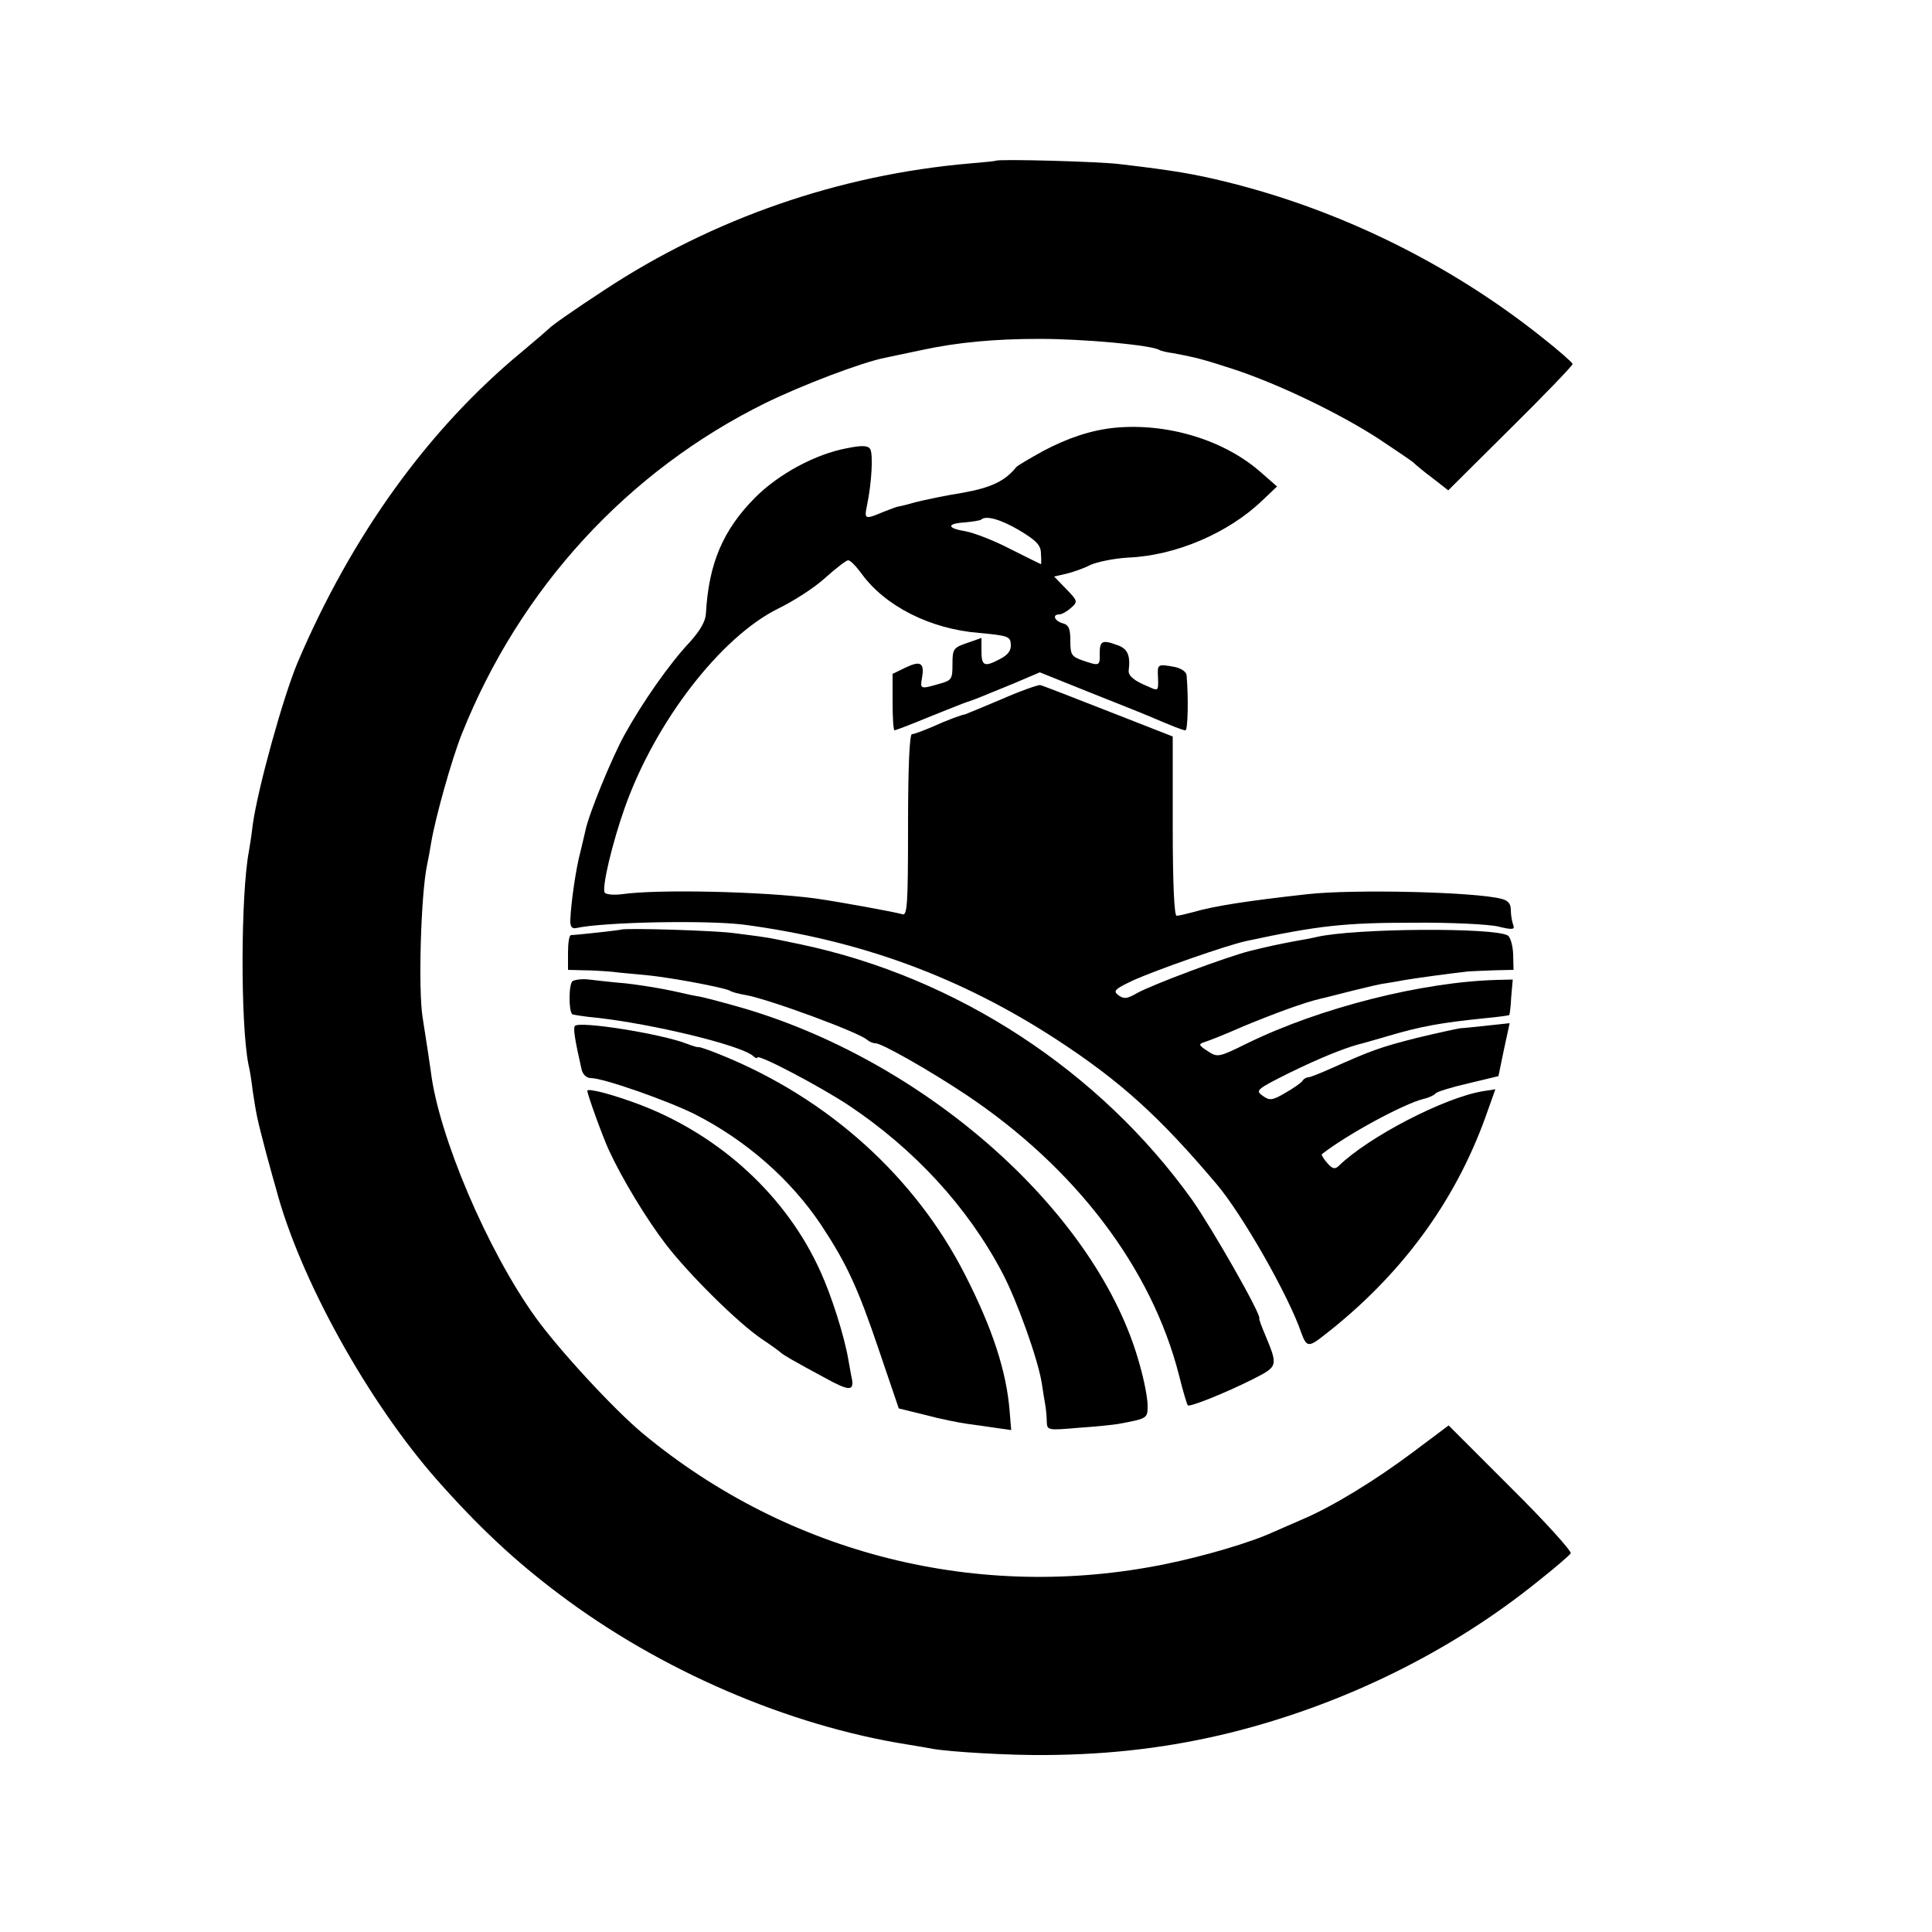<?xml version="1.0" standalone="no"?>
<!DOCTYPE svg PUBLIC "-//W3C//DTD SVG 20010904//EN"
 "http://www.w3.org/TR/2001/REC-SVG-20010904/DTD/svg10.dtd">
<svg version="1.0" xmlns="http://www.w3.org/2000/svg"
 width="500pt" height="500pt" viewBox="0 0 500 500"
 preserveAspectRatio="xMidYMid meet">
<g transform="translate(0,500) scale(0.1,-0.1)"
fill="#000000" stroke="none">
<path d="M2577 4584 c-1 -1 -31 -4 -67 -7 -337 -29 -664 -142 -945 -327 -84
-55 -138 -93 -145 -101 -3 -3 -34 -30 -70 -60 -242 -200 -440 -475 -580 -804
-38 -91 -103 -326 -116 -420 -3 -27 -8 -58 -10 -69 -21 -112 -22 -444 -1 -551
3 -11 8 -42 11 -68 10 -66 11 -70 35 -162 12 -44 23 -84 25 -90 61 -233 238
-552 417 -755 107 -121 201 -209 314 -294 263 -199 595 -342 905 -391 25 -4
54 -9 64 -11 46 -8 199 -17 291 -16 172 1 326 20 480 58 293 73 571 210 797
393 43 34 80 66 83 71 3 5 -66 82 -155 170 l-161 161 -92 -69 c-99 -74 -207
-140 -284 -173 -26 -11 -61 -27 -78 -34 -58 -27 -181 -63 -280 -83 -481 -98
-973 25 -1350 337 -75 62 -219 218 -280 303 -124 173 -250 469 -270 635 -3 22
-10 68 -21 138 -12 70 -5 318 11 395 3 14 8 41 11 60 11 65 53 215 79 280 150
377 429 681 786 857 96 47 249 105 309 117 14 3 57 12 95 20 92 20 189 29 305
29 114 0 291 -16 311 -29 3 -2 19 -6 35 -8 64 -12 81 -17 158 -42 115 -38 271
-113 373 -179 48 -32 90 -60 93 -64 3 -3 24 -21 47 -38 l41 -32 161 160 c89
88 161 163 161 167 -1 4 -36 35 -78 68 -239 191 -525 331 -817 403 -85 21
-139 30 -275 46 -51 7 -317 14 -323 9z"/>
<path d="M2885 3893 c-60 -6 -121 -26 -185 -60 -36 -20 -67 -38 -70 -42 -29
-36 -65 -53 -137 -66 -45 -7 -101 -19 -125 -25 -23 -7 -43 -11 -43 -11 0 1
-17 -5 -37 -13 -50 -21 -52 -21 -44 17 12 58 16 132 8 145 -6 9 -21 10 -60 2
-81 -15 -176 -66 -237 -127 -84 -84 -121 -172 -128 -300 -1 -21 -15 -45 -42
-75 -52 -55 -122 -155 -169 -240 -32 -58 -93 -206 -101 -248 -2 -8 -8 -33 -13
-55 -11 -40 -24 -128 -26 -175 -1 -17 4 -24 14 -22 72 16 339 21 435 9 301
-40 560 -135 809 -297 167 -109 267 -200 415 -375 66 -78 186 -288 219 -385
13 -36 19 -37 57 -7 199 154 339 344 419 565 l26 73 -32 -5 c-99 -16 -296
-118 -373 -193 -10 -10 -17 -8 -30 7 -10 11 -16 22 -14 23 65 51 211 130 263
143 14 3 28 10 31 14 2 4 40 16 84 26 l79 19 14 68 15 69 -56 -6 c-31 -3 -63
-7 -71 -7 -8 -1 -59 -12 -113 -25 -95 -24 -119 -33 -222 -79 -27 -12 -54 -23
-59 -23 -5 0 -12 -4 -15 -9 -3 -5 -23 -19 -44 -31 -34 -20 -41 -21 -59 -8 -20
14 -16 17 70 60 78 38 135 61 177 73 6 1 40 11 78 22 85 25 134 34 251 46 33
3 61 7 62 8 1 1 4 22 5 47 l4 45 -40 -1 c-194 -5 -459 -72 -647 -164 -75 -37
-77 -37 -103 -20 -23 15 -24 18 -8 23 10 3 56 21 101 41 82 34 159 62 198 71
10 2 48 12 84 21 36 9 74 18 85 19 11 2 32 5 46 8 28 5 124 18 169 23 14 1 46
2 71 3 l46 1 -1 41 c-1 22 -7 44 -14 48 -35 21 -396 19 -495 -4 -12 -3 -35 -7
-52 -10 -54 -10 -79 -16 -120 -26 -60 -15 -255 -88 -292 -109 -26 -15 -34 -16
-48 -6 -15 11 -11 16 36 38 56 26 247 93 296 103 186 40 256 47 428 47 99 1
199 -4 223 -10 37 -9 43 -8 38 5 -3 8 -6 25 -6 38 0 16 -7 25 -25 29 -70 18
-383 25 -500 12 -155 -17 -244 -31 -295 -46 -19 -5 -39 -10 -45 -10 -6 0 -10
83 -10 232 l0 232 -166 65 c-92 36 -171 67 -177 68 -5 1 -51 -15 -101 -37 -50
-21 -93 -39 -94 -39 -6 0 -47 -15 -84 -32 -24 -10 -47 -19 -53 -19 -6 0 -10
-84 -10 -236 0 -206 -2 -235 -15 -230 -15 5 -162 32 -226 41 -137 18 -406 24
-498 11 -22 -3 -43 -1 -46 4 -8 13 20 130 52 220 79 223 249 442 397 515 39
19 94 54 121 79 28 25 55 46 60 46 6 0 21 -16 35 -35 61 -84 178 -143 304
-153 75 -7 81 -9 82 -30 1 -16 -8 -27 -27 -37 -41 -22 -49 -19 -49 19 l0 35
-37 -13 c-36 -12 -38 -16 -38 -55 0 -39 -2 -42 -35 -51 -48 -14 -49 -13 -44
15 7 39 -3 46 -41 28 l-35 -17 0 -73 c0 -40 2 -73 5 -73 3 0 45 16 93 36 48
19 92 37 97 38 13 4 33 12 118 47 l68 29 127 -51 c70 -28 141 -56 157 -63 61
-26 86 -36 93 -36 6 0 8 82 3 141 0 10 -13 19 -31 23 -45 8 -45 8 -43 -29 1
-33 1 -34 -25 -22 -37 15 -52 28 -51 41 5 41 -3 58 -31 67 -38 14 -44 10 -44
-23 1 -32 -1 -32 -45 -17 -28 10 -31 15 -31 51 0 31 -4 41 -20 45 -21 6 -28
23 -8 23 6 0 20 8 30 17 18 16 17 18 -13 49 l-31 32 31 7 c17 4 46 14 63 23
18 8 62 17 98 19 123 5 260 64 347 148 l38 36 -40 35 c-95 85 -243 130 -380
117z m-246 -266 c43 -26 55 -38 55 -60 1 -15 1 -27 0 -27 -1 0 -37 18 -79 39
-42 22 -94 42 -116 46 -49 8 -50 20 -2 23 21 2 39 5 42 7 12 12 51 1 100 -28z"/>
<path d="M1607 2594 c-2 -1 -106 -13 -129 -14 -5 0 -8 -20 -8 -45 l0 -45 38
-1 c20 0 55 -2 77 -4 22 -3 63 -6 90 -9 56 -5 201 -32 214 -40 4 -3 22 -8 40
-11 59 -10 297 -98 315 -116 6 -5 15 -9 22 -9 16 0 141 -71 234 -133 283 -189
480 -448 551 -725 10 -41 21 -77 23 -79 5 -5 95 31 167 67 67 34 67 34 33 116
-9 21 -16 40 -15 42 6 9 -122 233 -174 307 -239 334 -609 576 -1013 661 -42 9
-86 18 -97 19 -11 2 -45 6 -75 10 -49 7 -287 14 -293 9z"/>
<path d="M1482 2461 c-10 -6 -11 -76 -1 -86 2 -1 31 -6 64 -9 144 -16 368 -70
403 -98 6 -6 12 -8 12 -5 0 11 163 -75 237 -124 169 -113 307 -262 397 -433
38 -72 92 -223 102 -285 3 -20 7 -45 9 -56 2 -11 4 -31 4 -44 1 -23 2 -23 84
-16 45 3 91 8 102 10 75 14 75 14 75 48 0 18 -9 66 -21 107 -106 385 -541 776
-1019 919 -55 16 -119 33 -127 33 -2 0 -29 6 -60 13 -32 7 -87 16 -123 20 -36
3 -79 8 -96 10 -16 2 -35 0 -42 -4z"/>
<path d="M1488 2345 c-5 -5 -1 -33 17 -112 3 -14 13 -23 24 -23 32 0 195 -57
268 -93 134 -68 249 -169 328 -287 66 -100 95 -162 150 -325 l51 -150 69 -17
c37 -10 87 -20 109 -23 23 -3 57 -8 77 -11 l36 -5 -4 48 c-8 103 -44 214 -115
353 -129 254 -354 457 -630 569 -31 13 -58 22 -60 21 -2 -1 -16 3 -31 9 -68
26 -276 59 -289 46z"/>
<path d="M1520 2177 c0 -9 40 -120 56 -154 33 -72 97 -178 147 -243 59 -77
186 -203 248 -245 24 -16 46 -32 49 -35 6 -6 35 -23 117 -67 60 -33 73 -33 68
-3 -2 8 -6 33 -10 54 -10 58 -43 163 -72 226 -87 193 -257 350 -464 430 -71
27 -139 45 -139 37z"/>
</g>
</svg>
